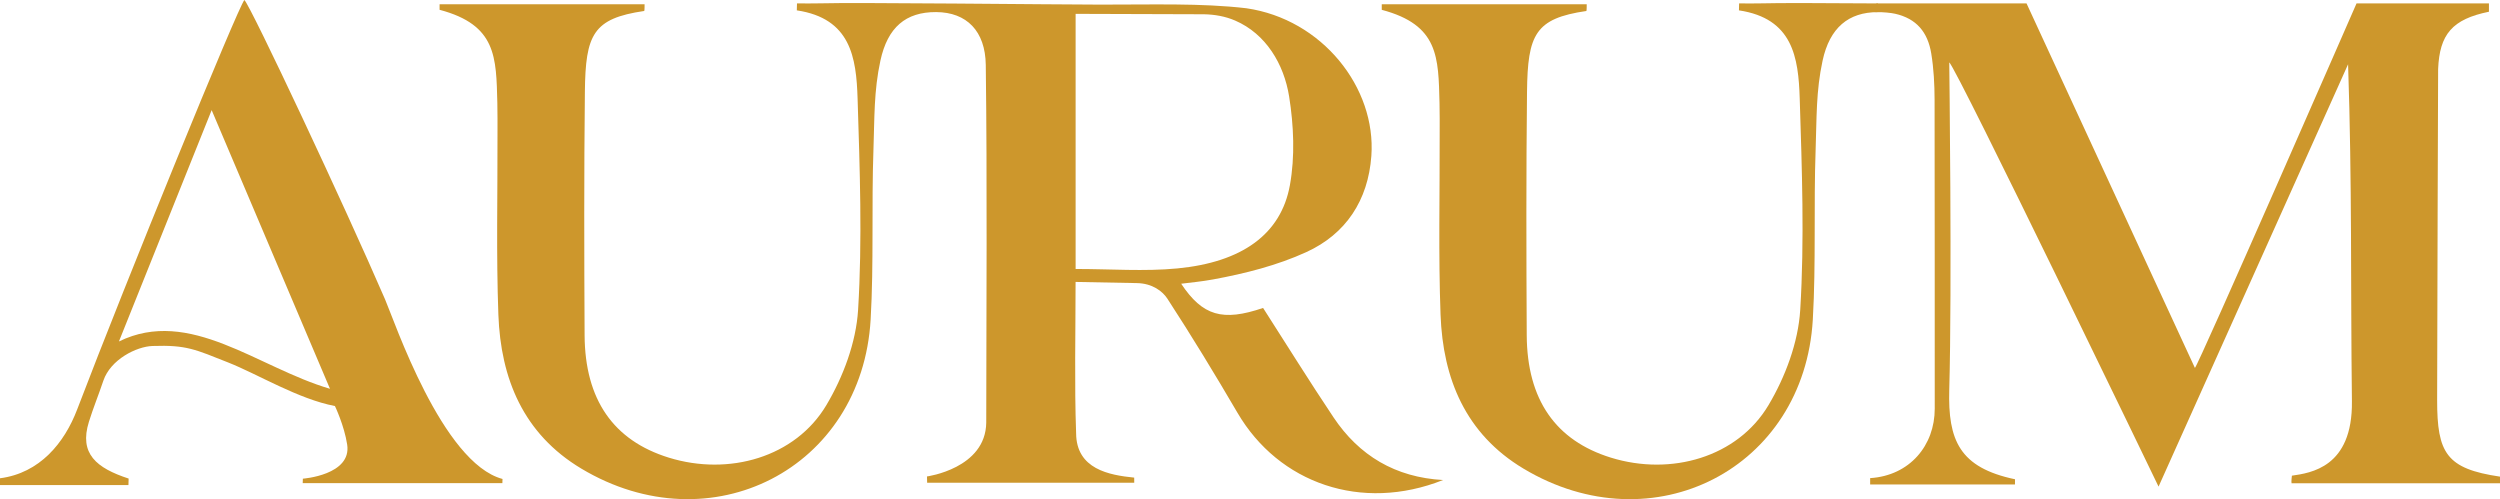 <svg viewBox="0 0 1161.68 231.95" xmlns="http://www.w3.org/2000/svg" data-sanitized-data-name="Layer 1" data-name="Layer 1" id="Layer_1">
  <defs>
    <style>
      .cls-1 {
        fill: #cd972c;
        stroke-width: 0px;
      }
    </style>
  </defs>
  <path d="M1161.68,221.48c-25-3.67-29.22-11-29.21-35.59.02-33.62.46-153.81.46-153.81.68-16.15,6.53-23.14,23.61-26.63V1.58h-61.52s-74.04,169.38-75.11,169.38L941.67,1.58h-69.74l-.54,4.07c3.58-.11,7.44.34,9.21.74,9.94,2.25,15.19,8.55,16.81,18.52,1.14,7.01,1.52,14.21,1.54,21.33.12,47.88.02,95.76.07,143.65.02,17.05-11.58,31.12-30.01,32.28v2.94h67.29l.02-2.41c-25.82-5.43-31.21-18.13-30.55-41.65,1.32-47.11,0-152.07,0-152.07,3.7,3.2,97.25,197.13,97.25,197.13,0,0,86.35-192.39,88.07-196.25,1.89,56.46,1.12,100.92,1.78,156.65.37,30.76-19.3,33.26-27.89,34.52,0,0-.36,2.86-.16,3.52h96.87v-3.07Z" class="cls-1"></path>
  <path d="M204.28,1.98h95.24s.02,3.09-.16,3.12c-23.81,3.48-27.3,10.9-27.58,37.56-.41,37.69-.33,75.4-.13,113.1.16,29.98,13.42,48.92,39.09,56.88,27.99,8.68,58.86-.21,73.23-24.35,7.84-13.16,13.83-29.17,14.76-44.25,2.01-32.64.79-65.53-.23-98.28-.6-19.12-3.22-37.21-28.24-40.95l.08-3.24c3.6,0,7.2.09,10.79-.02,16.2-.49,106.83.55,129.95.59,24.2.04,47.18-.76,68.05,1.69,35.2,5.07,60.42,36.85,58.1,68.64-1.5,20.62-11.83,36.26-30.19,44.66-13.53,6.19-28.48,9.97-43.3,12.7-5.55,1.02-9.66,1.34-14.88,2.01,9.96,14.95,19.25,17.66,38.06,11.25,10.83,16.87,21.5,34.06,32.75,50.87,11.84,17.7,28.67,27.86,50.89,29.09-37.86,15.03-76.34,1.56-95.54-31.25-10.48-17.91-21.27-35.66-32.59-53.05-2.16-3.32-6.9-7.13-14.32-7.21l-28.32-.54c0,23.68-.57,47.47.25,70.29.08,16.71,15.37,19.48,26.99,20.64l.02,2.39h-96.23l-.08-2.93s27.27-3.67,27.54-25.01c.04-55.4.48-110.81-.22-166.21-.2-15.74-8.87-24.48-23.04-24.56s-22.58,7.11-25.92,22.55c-3.08,14.23-2.71,26.57-3.23,41.17-.94,26.36.2,52.81-1.31,79.12-3.98,69.3-74.24,105.35-134.44,69.29-26.95-16.14-37.45-41.81-38.54-71.52-1.02-27.86-.34-55.79-.41-83.68-.01-4.9.05-9.81-.07-14.7-.55-21.25-.3-36.25-26.84-43.29V1.98ZM499.81,6.44v118.55c16.32,0,31.93,1.21,47.28-.26,29.96-2.87,48.16-15.83,52.29-38.67,2.41-13.33,1.79-27.75-.36-41.23-2.39-15-10.75-29.09-25.1-35.28-4.56-1.97-9.52-2.83-14.48-2.92l-59.64-.19Z" class="cls-1"></path>
  <path d="M872.55,1.59c-24.3-.17-46.41-.25-53.65-.03-3.59.11-7.19.02-10.79.02l-.07,3.24c25.02,3.74,27.64,21.83,28.24,40.95,1.02,32.75,2.24,65.64.23,98.28-.93,15.08-6.92,31.09-14.76,44.25-14.38,24.13-45.24,33.03-73.23,24.35-25.66-7.96-38.93-26.91-39.09-56.88-.2-37.7-.28-75.4.13-113.1.29-26.66,3.78-34.09,27.58-37.56.18-.03.16-3.12.16-3.12h-95.24v2.58c26.55,7.04,26.29,22.04,26.84,43.29.13,4.89.06,9.8.07,14.7.07,27.9-.61,55.82.41,83.68,1.09,29.7,11.59,55.38,38.54,71.52,60.2,36.05,130.46,0,134.44-69.29,1.51-26.31.37-52.77,1.31-79.12.52-14.6.15-26.94,3.23-41.17,3.32-15.33,12.05-22.52,25.66-22.54V1.59Z" class="cls-1"></path>
  <path d="M233.45,224.49c-30.93,0-61.86,0-92.79,0l.07-2.06s22.77-1.66,20.59-15.85c-1.36-8.89-5.69-17.91-5.69-17.91-16.99-3.22-35.91-14.82-49.54-20.21-15.38-6.08-19.31-8.23-35.23-7.69-7.43.25-19.49,6.26-22.83,16.12-2.38,7.05-4.72,12.69-6.73,19.15-4.6,14.77,3.45,21.43,18.47,26.34l-.09,3.03H0v-3.17c18.5-2.4,29.93-16.43,35.84-31.93C58.49,130.88,110.74,2.96,113.56,0c2.97,2.82,46.54,95.54,65.36,139.09,4.36,10.08,26.55,76,54.58,83.47l-.06,1.93ZM153.33,180.65c-18.94-44.61-36.01-84.8-54.98-129.48l-43.09,107.5c32.94-16.13,64.51,12.17,98.07,21.99Z" class="cls-1"></path>
</svg>